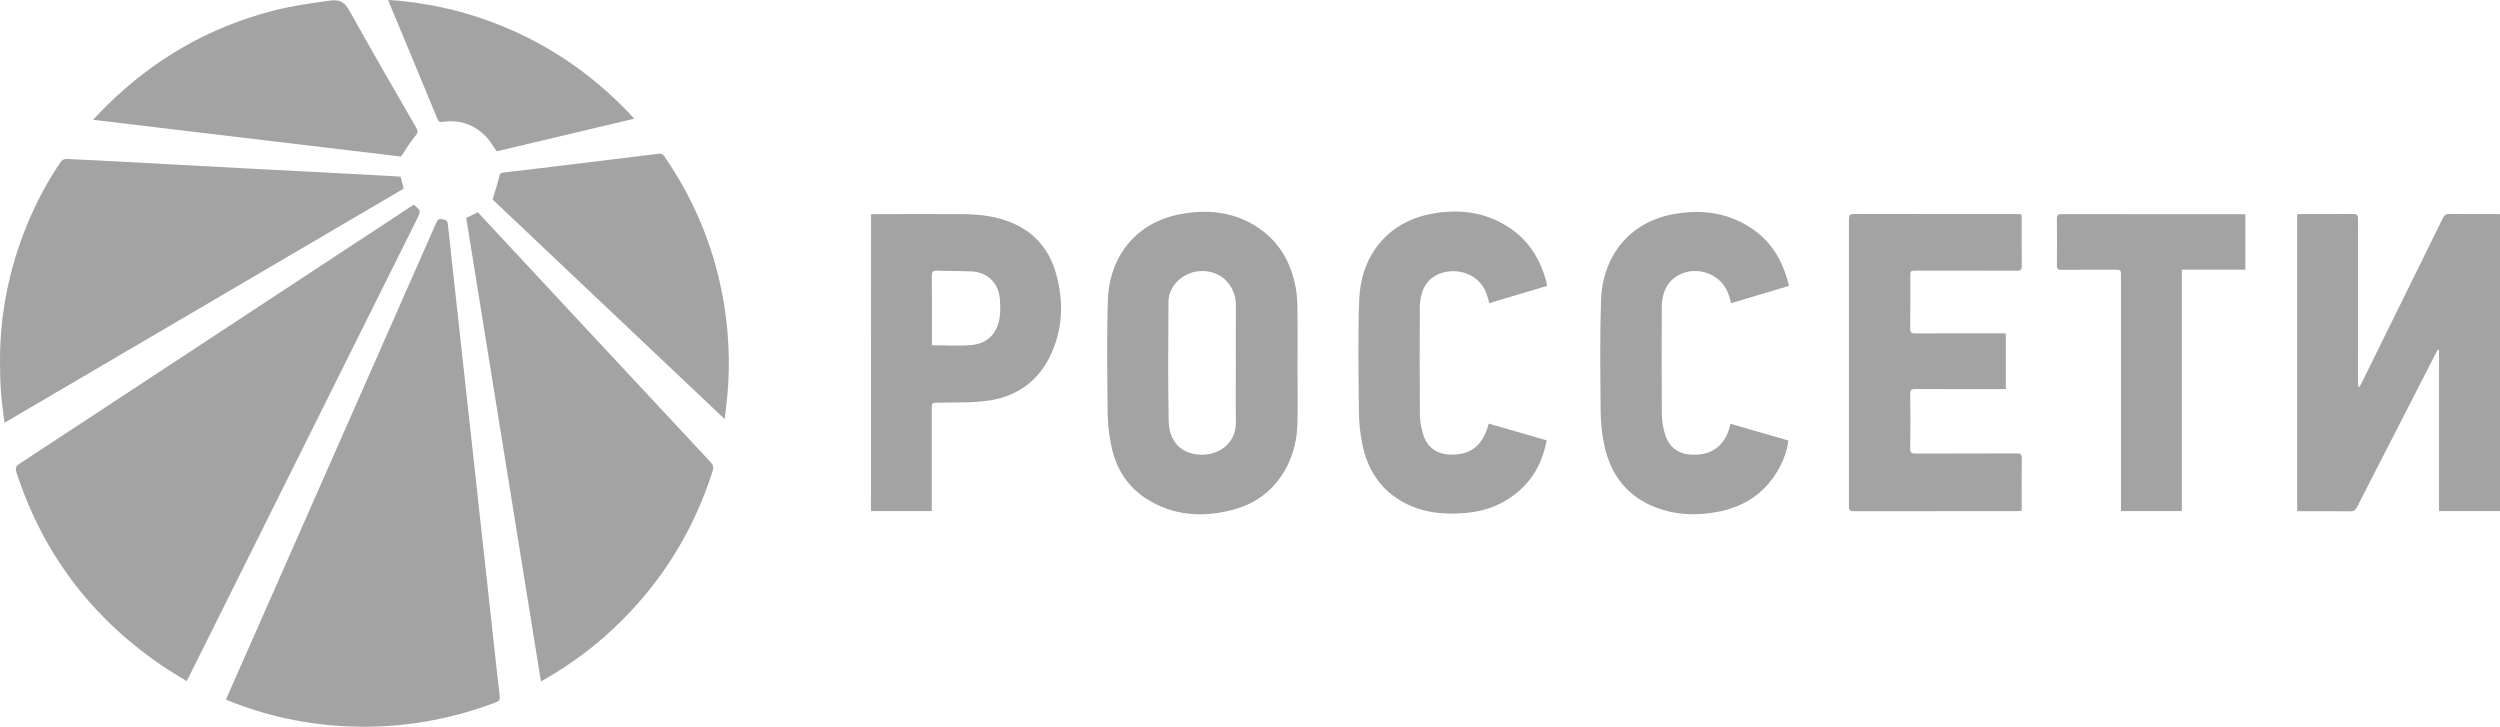 <?xml version="1.0" encoding="UTF-8"?> <!-- Generator: Adobe Illustrator 24.2.0, SVG Export Plug-In . SVG Version: 6.00 Build 0) --> <svg xmlns="http://www.w3.org/2000/svg" xmlns:xlink="http://www.w3.org/1999/xlink" id="Слой_1" x="0px" y="0px" viewBox="0 0 2944.4 856.1" style="enable-background:new 0 0 2944.4 856.1;" xml:space="preserve"> <style type="text/css"> .st0{fill:#A3A3A3;} </style> <path class="st0" d="M266.1,823.8c9.6-21.8,19-43.1,28.4-64.3c72.8-165,145.6-329.9,218.3-494.9c3.2-7.3,4-7.8,11.9-5.4 c1.1,0.4,2.4,2.2,2.6,3.5c1.9,15.8,3.5,31.7,5.2,47.6c2.8,25.8,5.7,51.6,8.5,77.3c2.5,22.6,4.9,45.3,7.4,67.9 c2.8,25.9,5.7,51.9,8.6,77.8c2.5,22.6,4.9,45.3,7.4,67.9c2.8,25.9,5.7,51.9,8.6,77.8c2.5,22.6,4.9,45.3,7.4,67.9 c2.5,23,5,45.9,7.7,68.9c1.1,9.3,1.4,9.4-7.6,12.7c-30.1,11.2-61,19-92.8,23.4c-26,3.6-52.1,4.8-78.2,3.6 c-48.8-2.2-96-12.2-141.3-30.7C267.7,824.7,267.2,824.4,266.1,823.8z"></path> <path class="st0" d="M219.8,802.2c-10.8-6.8-21.5-13-31.6-20C106.6,725.9,50.1,650.8,19.4,556.4c-1.6-5.1-0.8-7.4,3.7-10.3 C176.4,445.5,329.6,344.7,482.8,244c1.4-0.9,2.8-1.8,4.2-2.7c0.4,0.2,0.9,0.3,1.3,0.6c7.5,6.5,7.5,6.5,3.1,15.5 C401.8,437.2,312.2,617,222.6,796.9C221.8,798.3,221.1,799.8,219.8,802.2z"></path> <path class="st0" d="M549.1,256.7c4.6-2.3,8.9-4.4,13.6-6.7c3.3,3.6,6.7,7.2,10.1,10.8c88.1,94.6,176.1,189.2,264.3,283.7 c2.8,3.1,3.6,5.6,2.4,9.7c-24.7,77.8-67.8,143.5-129.3,197.2c-20.9,18.2-43.5,34-67.4,48c-1.7,1-3.4,1.9-5.7,3.1 C607.6,620.1,578.3,438.4,549.1,256.7z"></path> <path class="st0" d="M5.3,497.9c-1.5-12.6-3.3-24-4.1-35.5C0.3,450.3,0,438.2,0,426c-0.2-56.4,10.9-110.7,32.5-162.8 c10.6-25.7,23.7-50.1,39.4-73.1c1.1-1.6,4-3,6-2.9c21,0.9,41.9,2,62.9,3.1c22.8,1.2,45.6,2.5,68.3,3.7c35.4,1.9,70.8,3.8,106.3,5.7 c28.3,1.5,56.5,2.9,84.8,4.4c22.8,1.2,45.6,2.5,68.3,3.7c1.1,0.1,2.3,0.3,3.4,0.4c1.2,4.6,2.3,9.1,3.5,14 C319.1,313.8,162.7,405.6,5.3,497.9z"></path> <path class="st0" d="M2944.4,252.2c0,116.9,0,233.2,0,349.7c-23.8,0-47.4,0-71.8,0c0-63.4,0-126.6,0-189.9c-0.5-0.1-0.9-0.2-1.4-0.3 c-0.8,1.5-1.7,3.1-2.5,4.6c-31,60.4-62,120.8-92.9,181.3c-1.7,3.4-3.6,4.7-7.5,4.6c-19.2-0.2-38.3-0.1-57.5-0.1c-1.6,0-3.3,0-5.3,0 c0-116.6,0-232.9,0-349.7c1.7-0.1,3.5-0.3,5.3-0.3c20.2,0,40.3,0.1,60.5-0.1c4.6-0.1,5.9,1.3,5.9,5.9c-0.1,63.6-0.1,127.2-0.1,190.7 c0,2.2,0.2,4.5,0.3,6.7c0.4,0.1,0.9,0.2,1.3,0.4c1.1-1.9,2.3-3.7,3.2-5.6c31.7-64.3,63.5-128.6,95.1-193c1.7-3.6,3.6-5.2,7.8-5.1 c18,0.3,36,0.1,54,0.1C2940.5,252.2,2942.3,252.2,2944.4,252.2z"></path> <path class="st0" d="M1528.1,428.1c0,24.3,0.7,48.6-0.1,72.9c-1.5,43-25.8,86.2-75.6,99.3c-35.8,9.5-70.9,7.4-103-13.4 c-22.5-14.6-35.3-36.3-40.6-62.1c-2.7-12.9-4.2-26.3-4.3-39.4c-0.4-43.9-1.1-87.9,0.3-131.8c1.8-52.9,34.4-91.5,84.4-101.2 c32-6.2,63.3-3.4,91.6,15.1c25.7,16.8,39.7,41.4,45.2,71.1c1.6,8.4,2,17.1,2.1,25.7c0.3,21.3,0.1,42.6,0.1,63.9 C1528.2,428.1,1528.1,428.1,1528.1,428.1z M1455.5,428.6c0-22.8-0.2-45.6,0.1-68.4c0.3-22-15.9-42.5-42.5-40.9 c-19.5,1.2-36.8,17.1-36.9,35.9c-0.3,46.8-0.7,93.5,0.2,140.3c0.4,19.2,9.4,36.6,33,39.7c24.1,3.1,46.6-11.9,46.2-38.2 C1455.2,474.2,1455.5,451.4,1455.5,428.6z"></path> <path class="st0" d="M2380.8,252.4c0.1,2,0.3,3.6,0.3,5.2c0,18.5-0.1,37,0.1,55.4c0.1,4.6-1.3,5.9-5.9,5.9 c-39.5-0.2-79-0.1-118.4-0.1c-7,0-7,0-7,7.1c0,20.3,0.1,40.6-0.1,60.9c-0.1,4.5,1.2,6,5.8,5.9c34.5-0.2,69-0.1,103.4-0.1 c1,0,2,0.1,3.4,0.2c0,21.6,0,43.1,0,65.5c-1.8,0-3.7,0-5.6,0c-33.6,0-67.3,0.1-100.9-0.1c-4.8,0-6.2,1.3-6.1,6.1 c0.3,21.3,0.3,42.6,0,63.9c-0.1,5,1.6,6.1,6.3,6c39.6-0.2,79.3,0,118.9-0.2c4.7,0,6.3,1,6.2,6c-0.3,18.8-0.1,37.6-0.1,56.4 c0,1.6-0.1,3.3-0.2,5.3c-1.9,0.1-3.5,0.2-5.1,0.3c-64.1,0-128.3,0-192.4,0.1c-4.8,0-5.8-1.6-5.8-5.9c0.1-112.7,0.1-225.4,0-338 c0-4.7,1.2-6.3,6.1-6.2c64,0.2,127.9,0.1,191.9,0.1C2377.2,252.2,2378.8,252.3,2380.8,252.4z"></path> <path class="st0" d="M1025.9,252.4c1.9-0.1,3.7-0.2,5.5-0.2c34,0,68-0.2,102,0c17,0.1,33.9,1.7,50.1,7.1 c30.6,10.2,51,30.8,59.9,61.7c9.3,32.2,8.8,64.4-5.2,95.4c-14.5,32.3-40.5,50.8-75.1,55.6c-19.3,2.7-39.2,1.7-58.8,2.3 c-6.9,0.2-6.9,0-6.9,7.1c0,38,0,75.9,0,113.9c0,2.1,0,4.2,0,6.6c-24.2,0-47.7,0-71.6,0C1025.9,485.4,1025.9,369.1,1025.9,252.4z M1097.5,406.6c16.2,0,31.8,1.2,47.1-0.3c18.1-1.8,29.2-13,32.5-30.8c1.4-7.5,1.1-15.5,0.5-23.2c-1.4-19.2-14.9-32-34.2-32.7 c-13.3-0.5-26.6-0.3-39.9-0.8c-4.5-0.1-6,1.2-6,5.9c0.2,25.5,0.1,50.9,0.1,76.4C1097.5,402.6,1097.5,404.3,1097.5,406.6z"></path> <path class="st0" d="M580.2,235c3-10.1,5.9-19,8.1-28.1c0.8-3.2,2.7-3.4,4.9-3.7c14.9-1.8,29.7-3.5,44.6-5.3 c26.3-3.2,52.5-6.4,78.8-9.6c20-2.4,40-4.8,59.9-7.3c3-0.4,4.4,1,6,3.2c25.6,37,45,77,57.9,120.2c8.3,27.9,13.7,56.3,16.3,85.3 c2.5,28.8,2.3,57.4-1.1,86.1c-0.7,5.6-1.3,11.1-2.1,17.8C761.5,406.6,670.3,320.4,580.2,235z"></path> <path class="st0" d="M1822.1,336.7c-22.9,6.8-45.4,13.5-68,20.3c-1.1-3.8-1.9-7-3-10.2c-5.4-16.5-21.2-27.4-39.3-27.4 c-18.1,0-32.1,9.4-37,25.4c-1.6,5.2-2.5,10.7-2.6,16.1c-0.2,42.4-0.3,84.9,0.1,127.3c0.1,8,1.6,16.3,4,23.9 c5,15.4,16.1,22.9,32.3,23.3c23.5,0.7,38.3-11.1,44.7-36.5c22.7,6.6,45.3,13.1,68.3,19.7c-4.4,23.5-14.3,43.4-32,59.1 c-18.2,16.1-39.6,24.5-63.7,26.5c-27.2,2.3-53.4-0.5-77.3-15.1c-24.3-14.8-38-37.3-43.8-64.5c-2.7-12.7-4.2-25.9-4.3-38.9 c-0.5-44.1-1.2-88.3,0.3-132.3c1.7-50.8,32-91.1,83.7-101.3c32.6-6.4,64.3-3,92.9,15.9c23.1,15.2,36.6,37.1,43.7,63.4 C1821.4,333.1,1821.6,334.5,1822.1,336.7z"></path> <path class="st0" d="M2107,336.7c-23.1,6.9-45.5,13.6-68.3,20.4c-2.4-12.1-7-22.3-16.8-29.5c-22.2-16.3-53.8-8-62,16.7 c-1.7,5.3-2.7,11-2.7,16.6c-0.2,42.6-0.3,85.2,0.1,127.8c0.1,8,1.6,16.3,4.1,23.9c5,15.1,16.1,22.5,32,23 c23.7,0.8,39.9-12.2,44.6-36.5c22.7,6.6,45.3,13.1,68.3,19.7c-1.4,10.7-4.7,20.6-9.5,29.9c-15.7,30.8-41.5,48.3-75,54.4 c-26.3,4.7-52.3,3.3-77.1-7.7c-30.6-13.6-48-38.2-55-70.1c-2.9-13-4.3-26.6-4.5-39.9c-0.4-43.8-1-87.6,0.4-131.3 c1.7-52.7,33.7-91.8,83.4-101.5c32.4-6.3,63.9-3.1,92.5,15.4C2086.4,284,2100.1,307.7,2107,336.7z"></path> <path class="st0" d="M109.6,141.1c6.1-6.3,11.2-11.9,16.6-17.2c55.1-54.2,119.8-91.6,194.6-111.1C343,7,365.6,3.9,388.3,0.7 c12.2-1.7,17.7,2,23.4,12.2c25.6,46.1,52.1,91.6,78.4,137.3c2.3,4,2.4,6.1-1,10c-6.2,7.2-10.9,15.6-16.8,24.2 C352.8,170.2,231.8,155.7,109.6,141.1z"></path> <path class="st0" d="M2644.5,252.5c0,21.7,0,43.1,0,65.1c-24.8,0-49.3,0-74.8,0c0,47.8,0,95,0,142.2c0,47.2,0,94.5,0,142.1 c-23.9,0-47.5,0-71.7,0c0-2.4,0-4.7,0-7c0-89.9,0-179.8,0-269.7c0-7.5,0-7.5-7.7-7.5c-20.7,0-41.3-0.1-62,0.1 c-4.2,0-5.9-0.8-5.8-5.4c0.3-18.3,0.2-36.6,0-54.9c0-4.2,1.3-5.4,5.4-5.3c70.6,0.1,141.3,0.1,211.9,0.1 C2641.4,252.2,2642.8,252.4,2644.5,252.5z"></path> <path class="st0" d="M747.1,139.8c-54.9,13-108.7,25.8-162.1,38.4c-4.1-5.7-7.3-11.6-11.8-16.4c-13.7-14.7-30.7-21-50.9-18.4 c-2.9,0.4-5.3,1-7-3.1c-18.8-45.6-37.8-91.1-56.8-136.7c-0.4-0.9-0.6-1.8-1.3-3.7C513,3.6,565.4,17.4,615.2,41.3 C665.2,65.4,708.8,98.1,747.1,139.8z"></path> </svg> 